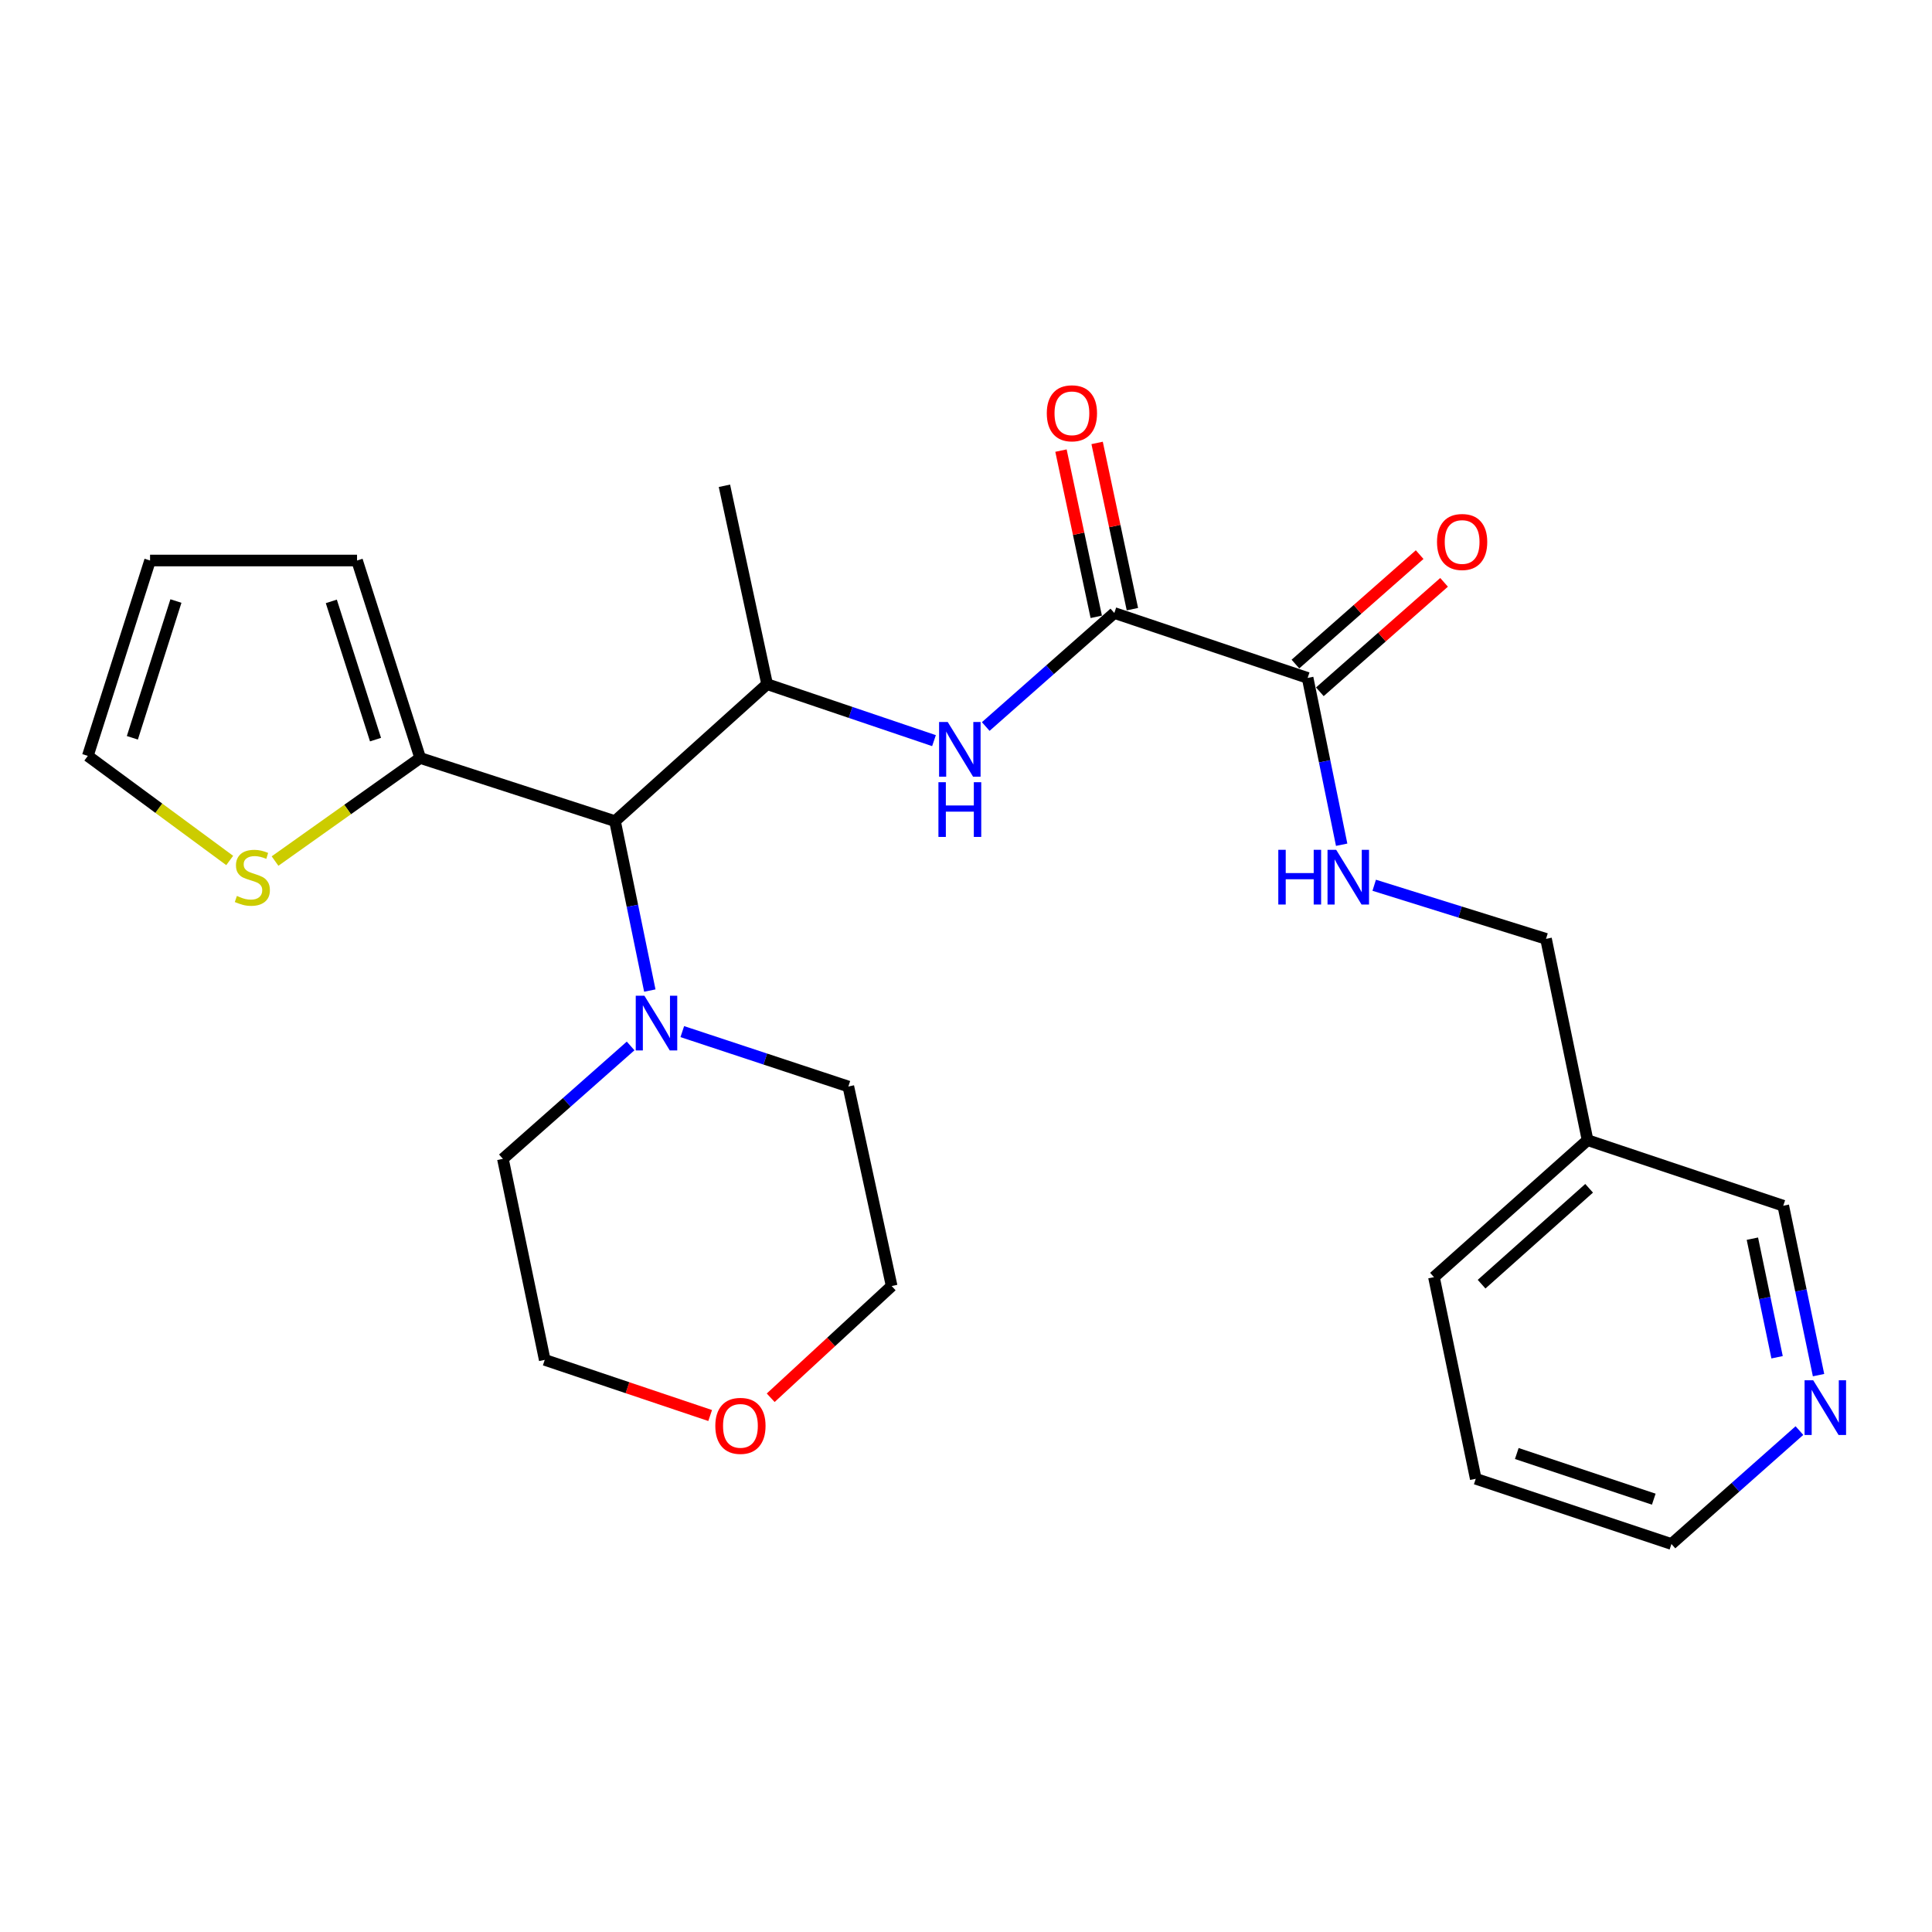 <?xml version='1.0' encoding='iso-8859-1'?>
<svg version='1.1' baseProfile='full'
              xmlns='http://www.w3.org/2000/svg'
                      xmlns:rdkit='http://www.rdkit.org/xml'
                      xmlns:xlink='http://www.w3.org/1999/xlink'
                  xml:space='preserve'
width='1000px' height='1000px' viewBox='0 0 1000 1000'>
<!-- END OF HEADER -->
<rect style='opacity:1.0;fill:#FFFFFF;stroke:none' width='1000' height='1000' x='0' y='0'> </rect>
<path class='bond-0' d='M 576.773,317.286 L 543.494,346.665' style='fill:none;fill-rule:evenodd;stroke:#000000;stroke-width:6px;stroke-linecap:butt;stroke-linejoin:miter;stroke-opacity:1' />
<path class='bond-0' d='M 543.494,346.665 L 510.215,376.044' style='fill:none;fill-rule:evenodd;stroke:#0000FF;stroke-width:6px;stroke-linecap:butt;stroke-linejoin:miter;stroke-opacity:1' />
<path class='bond-2' d='M 576.773,317.286 L 676.829,350.893' style='fill:none;fill-rule:evenodd;stroke:#000000;stroke-width:6px;stroke-linecap:butt;stroke-linejoin:miter;stroke-opacity:1' />
<path class='bond-8' d='M 586.127,315.301 L 576.998,272.28' style='fill:none;fill-rule:evenodd;stroke:#000000;stroke-width:6px;stroke-linecap:butt;stroke-linejoin:miter;stroke-opacity:1' />
<path class='bond-8' d='M 576.998,272.28 L 567.868,229.259' style='fill:none;fill-rule:evenodd;stroke:#FF0000;stroke-width:6px;stroke-linecap:butt;stroke-linejoin:miter;stroke-opacity:1' />
<path class='bond-8' d='M 567.418,319.271 L 558.289,276.25' style='fill:none;fill-rule:evenodd;stroke:#000000;stroke-width:6px;stroke-linecap:butt;stroke-linejoin:miter;stroke-opacity:1' />
<path class='bond-8' d='M 558.289,276.25 L 549.16,233.229' style='fill:none;fill-rule:evenodd;stroke:#FF0000;stroke-width:6px;stroke-linecap:butt;stroke-linejoin:miter;stroke-opacity:1' />
<path class='bond-3' d='M 483.435,383.354 L 440.248,368.739' style='fill:none;fill-rule:evenodd;stroke:#0000FF;stroke-width:6px;stroke-linecap:butt;stroke-linejoin:miter;stroke-opacity:1' />
<path class='bond-3' d='M 440.248,368.739 L 397.06,354.123' style='fill:none;fill-rule:evenodd;stroke:#000000;stroke-width:6px;stroke-linecap:butt;stroke-linejoin:miter;stroke-opacity:1' />
<path class='bond-1' d='M 318.328,425.025 L 397.06,354.123' style='fill:none;fill-rule:evenodd;stroke:#000000;stroke-width:6px;stroke-linecap:butt;stroke-linejoin:miter;stroke-opacity:1' />
<path class='bond-4' d='M 318.328,425.025 L 217.485,392.331' style='fill:none;fill-rule:evenodd;stroke:#000000;stroke-width:6px;stroke-linecap:butt;stroke-linejoin:miter;stroke-opacity:1' />
<path class='bond-5' d='M 318.328,425.025 L 327.336,468.87' style='fill:none;fill-rule:evenodd;stroke:#000000;stroke-width:6px;stroke-linecap:butt;stroke-linejoin:miter;stroke-opacity:1' />
<path class='bond-5' d='M 327.336,468.87 L 336.344,512.716' style='fill:none;fill-rule:evenodd;stroke:#0000FF;stroke-width:6px;stroke-linecap:butt;stroke-linejoin:miter;stroke-opacity:1' />
<path class='bond-7' d='M 676.829,350.893 L 685.635,394.061' style='fill:none;fill-rule:evenodd;stroke:#000000;stroke-width:6px;stroke-linecap:butt;stroke-linejoin:miter;stroke-opacity:1' />
<path class='bond-7' d='M 685.635,394.061 L 694.441,437.229' style='fill:none;fill-rule:evenodd;stroke:#0000FF;stroke-width:6px;stroke-linecap:butt;stroke-linejoin:miter;stroke-opacity:1' />
<path class='bond-11' d='M 683.15,358.069 L 715.3,329.746' style='fill:none;fill-rule:evenodd;stroke:#000000;stroke-width:6px;stroke-linecap:butt;stroke-linejoin:miter;stroke-opacity:1' />
<path class='bond-11' d='M 715.3,329.746 L 747.45,301.424' style='fill:none;fill-rule:evenodd;stroke:#FF0000;stroke-width:6px;stroke-linecap:butt;stroke-linejoin:miter;stroke-opacity:1' />
<path class='bond-11' d='M 670.508,343.718 L 702.658,315.395' style='fill:none;fill-rule:evenodd;stroke:#000000;stroke-width:6px;stroke-linecap:butt;stroke-linejoin:miter;stroke-opacity:1' />
<path class='bond-11' d='M 702.658,315.395 L 734.808,287.073' style='fill:none;fill-rule:evenodd;stroke:#FF0000;stroke-width:6px;stroke-linecap:butt;stroke-linejoin:miter;stroke-opacity:1' />
<path class='bond-20' d='M 397.06,354.123 L 374.96,251.443' style='fill:none;fill-rule:evenodd;stroke:#000000;stroke-width:6px;stroke-linecap:butt;stroke-linejoin:miter;stroke-opacity:1' />
<path class='bond-6' d='M 217.485,392.331 L 179.922,419.006' style='fill:none;fill-rule:evenodd;stroke:#000000;stroke-width:6px;stroke-linecap:butt;stroke-linejoin:miter;stroke-opacity:1' />
<path class='bond-6' d='M 179.922,419.006 L 142.358,445.681' style='fill:none;fill-rule:evenodd;stroke:#CCCC00;stroke-width:6px;stroke-linecap:butt;stroke-linejoin:miter;stroke-opacity:1' />
<path class='bond-9' d='M 217.485,392.331 L 184.803,290.118' style='fill:none;fill-rule:evenodd;stroke:#000000;stroke-width:6px;stroke-linecap:butt;stroke-linejoin:miter;stroke-opacity:1' />
<path class='bond-9' d='M 194.366,382.824 L 171.488,311.275' style='fill:none;fill-rule:evenodd;stroke:#000000;stroke-width:6px;stroke-linecap:butt;stroke-linejoin:miter;stroke-opacity:1' />
<path class='bond-17' d='M 326.409,541.382 L 293.357,570.6' style='fill:none;fill-rule:evenodd;stroke:#0000FF;stroke-width:6px;stroke-linecap:butt;stroke-linejoin:miter;stroke-opacity:1' />
<path class='bond-17' d='M 293.357,570.6 L 260.304,599.818' style='fill:none;fill-rule:evenodd;stroke:#000000;stroke-width:6px;stroke-linecap:butt;stroke-linejoin:miter;stroke-opacity:1' />
<path class='bond-18' d='M 353.156,533.959 L 396.13,548.167' style='fill:none;fill-rule:evenodd;stroke:#0000FF;stroke-width:6px;stroke-linecap:butt;stroke-linejoin:miter;stroke-opacity:1' />
<path class='bond-18' d='M 396.13,548.167 L 439.103,562.375' style='fill:none;fill-rule:evenodd;stroke:#000000;stroke-width:6px;stroke-linecap:butt;stroke-linejoin:miter;stroke-opacity:1' />
<path class='bond-10' d='M 118.89,445.378 L 82.172,418.313' style='fill:none;fill-rule:evenodd;stroke:#CCCC00;stroke-width:6px;stroke-linecap:butt;stroke-linejoin:miter;stroke-opacity:1' />
<path class='bond-10' d='M 82.172,418.313 L 45.455,391.247' style='fill:none;fill-rule:evenodd;stroke:#000000;stroke-width:6px;stroke-linecap:butt;stroke-linejoin:miter;stroke-opacity:1' />
<path class='bond-16' d='M 711.287,458.207 L 755.753,472.078' style='fill:none;fill-rule:evenodd;stroke:#0000FF;stroke-width:6px;stroke-linecap:butt;stroke-linejoin:miter;stroke-opacity:1' />
<path class='bond-16' d='M 755.753,472.078 L 800.218,485.949' style='fill:none;fill-rule:evenodd;stroke:#000000;stroke-width:6px;stroke-linecap:butt;stroke-linejoin:miter;stroke-opacity:1' />
<path class='bond-13' d='M 184.803,290.118 L 77.67,290.118' style='fill:none;fill-rule:evenodd;stroke:#000000;stroke-width:6px;stroke-linecap:butt;stroke-linejoin:miter;stroke-opacity:1' />
<path class='bond-27' d='M 45.455,391.247 L 77.67,290.118' style='fill:none;fill-rule:evenodd;stroke:#000000;stroke-width:6px;stroke-linecap:butt;stroke-linejoin:miter;stroke-opacity:1' />
<path class='bond-27' d='M 68.51,381.883 L 91.06,311.092' style='fill:none;fill-rule:evenodd;stroke:#000000;stroke-width:6px;stroke-linecap:butt;stroke-linejoin:miter;stroke-opacity:1' />
<path class='bond-12' d='M 941.277,711.765 L 932.145,667.925' style='fill:none;fill-rule:evenodd;stroke:#0000FF;stroke-width:6px;stroke-linecap:butt;stroke-linejoin:miter;stroke-opacity:1' />
<path class='bond-12' d='M 932.145,667.925 L 923.012,624.086' style='fill:none;fill-rule:evenodd;stroke:#000000;stroke-width:6px;stroke-linecap:butt;stroke-linejoin:miter;stroke-opacity:1' />
<path class='bond-12' d='M 919.814,702.513 L 913.421,671.826' style='fill:none;fill-rule:evenodd;stroke:#0000FF;stroke-width:6px;stroke-linecap:butt;stroke-linejoin:miter;stroke-opacity:1' />
<path class='bond-12' d='M 913.421,671.826 L 907.029,641.138' style='fill:none;fill-rule:evenodd;stroke:#000000;stroke-width:6px;stroke-linecap:butt;stroke-linejoin:miter;stroke-opacity:1' />
<path class='bond-28' d='M 931.382,740.469 L 898.26,769.823' style='fill:none;fill-rule:evenodd;stroke:#0000FF;stroke-width:6px;stroke-linecap:butt;stroke-linejoin:miter;stroke-opacity:1' />
<path class='bond-28' d='M 898.26,769.823 L 865.137,799.176' style='fill:none;fill-rule:evenodd;stroke:#000000;stroke-width:6px;stroke-linecap:butt;stroke-linejoin:miter;stroke-opacity:1' />
<path class='bond-14' d='M 398.911,723.477 L 430.217,694.564' style='fill:none;fill-rule:evenodd;stroke:#FF0000;stroke-width:6px;stroke-linecap:butt;stroke-linejoin:miter;stroke-opacity:1' />
<path class='bond-14' d='M 430.217,694.564 L 461.522,665.651' style='fill:none;fill-rule:evenodd;stroke:#000000;stroke-width:6px;stroke-linecap:butt;stroke-linejoin:miter;stroke-opacity:1' />
<path class='bond-26' d='M 367.576,732.672 L 324.767,718.271' style='fill:none;fill-rule:evenodd;stroke:#FF0000;stroke-width:6px;stroke-linecap:butt;stroke-linejoin:miter;stroke-opacity:1' />
<path class='bond-26' d='M 324.767,718.271 L 281.958,703.869' style='fill:none;fill-rule:evenodd;stroke:#000000;stroke-width:6px;stroke-linecap:butt;stroke-linejoin:miter;stroke-opacity:1' />
<path class='bond-15' d='M 821.723,590.149 L 800.218,485.949' style='fill:none;fill-rule:evenodd;stroke:#000000;stroke-width:6px;stroke-linecap:butt;stroke-linejoin:miter;stroke-opacity:1' />
<path class='bond-19' d='M 821.723,590.149 L 923.012,624.086' style='fill:none;fill-rule:evenodd;stroke:#000000;stroke-width:6px;stroke-linecap:butt;stroke-linejoin:miter;stroke-opacity:1' />
<path class='bond-24' d='M 821.723,590.149 L 742.216,661.05' style='fill:none;fill-rule:evenodd;stroke:#000000;stroke-width:6px;stroke-linecap:butt;stroke-linejoin:miter;stroke-opacity:1' />
<path class='bond-24' d='M 822.526,615.058 L 766.871,664.689' style='fill:none;fill-rule:evenodd;stroke:#000000;stroke-width:6px;stroke-linecap:butt;stroke-linejoin:miter;stroke-opacity:1' />
<path class='bond-22' d='M 260.304,599.818 L 281.958,703.869' style='fill:none;fill-rule:evenodd;stroke:#000000;stroke-width:6px;stroke-linecap:butt;stroke-linejoin:miter;stroke-opacity:1' />
<path class='bond-23' d='M 439.103,562.375 L 461.522,665.651' style='fill:none;fill-rule:evenodd;stroke:#000000;stroke-width:6px;stroke-linecap:butt;stroke-linejoin:miter;stroke-opacity:1' />
<path class='bond-21' d='M 865.137,799.176 L 763.848,765.42' style='fill:none;fill-rule:evenodd;stroke:#000000;stroke-width:6px;stroke-linecap:butt;stroke-linejoin:miter;stroke-opacity:1' />
<path class='bond-21' d='M 855.991,775.969 L 785.088,752.34' style='fill:none;fill-rule:evenodd;stroke:#000000;stroke-width:6px;stroke-linecap:butt;stroke-linejoin:miter;stroke-opacity:1' />
<path class='bond-25' d='M 742.216,661.05 L 763.848,765.42' style='fill:none;fill-rule:evenodd;stroke:#000000;stroke-width:6px;stroke-linecap:butt;stroke-linejoin:miter;stroke-opacity:1' />
<path  class='atom-1' d='M 490.548 373.719
L 499.828 388.719
Q 500.748 390.199, 502.228 392.879
Q 503.708 395.559, 503.788 395.719
L 503.788 373.719
L 507.548 373.719
L 507.548 402.039
L 503.668 402.039
L 493.708 385.639
Q 492.548 383.719, 491.308 381.519
Q 490.108 379.319, 489.748 378.639
L 489.748 402.039
L 486.068 402.039
L 486.068 373.719
L 490.548 373.719
' fill='#0000FF'/>
<path  class='atom-1' d='M 485.728 404.871
L 489.568 404.871
L 489.568 416.911
L 504.048 416.911
L 504.048 404.871
L 507.888 404.871
L 507.888 433.191
L 504.048 433.191
L 504.048 420.111
L 489.568 420.111
L 489.568 433.191
L 485.728 433.191
L 485.728 404.871
' fill='#0000FF'/>
<path  class='atom-6' d='M 333.541 515.384
L 342.821 530.384
Q 343.741 531.864, 345.221 534.544
Q 346.701 537.224, 346.781 537.384
L 346.781 515.384
L 350.541 515.384
L 350.541 543.704
L 346.661 543.704
L 336.701 527.304
Q 335.541 525.384, 334.301 523.184
Q 333.101 520.984, 332.741 520.304
L 332.741 543.704
L 329.061 543.704
L 329.061 515.384
L 333.541 515.384
' fill='#0000FF'/>
<path  class='atom-7' d='M 122.615 463.74
Q 122.935 463.86, 124.255 464.42
Q 125.575 464.98, 127.015 465.34
Q 128.495 465.66, 129.935 465.66
Q 132.615 465.66, 134.175 464.38
Q 135.735 463.06, 135.735 460.78
Q 135.735 459.22, 134.935 458.26
Q 134.175 457.3, 132.975 456.78
Q 131.775 456.26, 129.775 455.66
Q 127.255 454.9, 125.735 454.18
Q 124.255 453.46, 123.175 451.94
Q 122.135 450.42, 122.135 447.86
Q 122.135 444.3, 124.535 442.1
Q 126.975 439.9, 131.775 439.9
Q 135.055 439.9, 138.775 441.46
L 137.855 444.54
Q 134.455 443.14, 131.895 443.14
Q 129.135 443.14, 127.615 444.3
Q 126.095 445.42, 126.135 447.38
Q 126.135 448.9, 126.895 449.82
Q 127.695 450.74, 128.815 451.26
Q 129.975 451.78, 131.895 452.38
Q 134.455 453.18, 135.975 453.98
Q 137.495 454.78, 138.575 456.42
Q 139.695 458.02, 139.695 460.78
Q 139.695 464.7, 137.055 466.82
Q 134.455 468.9, 130.095 468.9
Q 127.575 468.9, 125.655 468.34
Q 123.775 467.82, 121.535 466.9
L 122.615 463.74
' fill='#CCCC00'/>
<path  class='atom-8' d='M 661.647 439.86
L 665.487 439.86
L 665.487 451.9
L 679.967 451.9
L 679.967 439.86
L 683.807 439.86
L 683.807 468.18
L 679.967 468.18
L 679.967 455.1
L 665.487 455.1
L 665.487 468.18
L 661.647 468.18
L 661.647 439.86
' fill='#0000FF'/>
<path  class='atom-8' d='M 691.607 439.86
L 700.887 454.86
Q 701.807 456.34, 703.287 459.02
Q 704.767 461.7, 704.847 461.86
L 704.847 439.86
L 708.607 439.86
L 708.607 468.18
L 704.727 468.18
L 694.767 451.78
Q 693.607 449.86, 692.367 447.66
Q 691.167 445.46, 690.807 444.78
L 690.807 468.18
L 687.127 468.18
L 687.127 439.86
L 691.607 439.86
' fill='#0000FF'/>
<path  class='atom-9' d='M 541.821 213.92
Q 541.821 207.12, 545.181 203.32
Q 548.541 199.52, 554.821 199.52
Q 561.101 199.52, 564.461 203.32
Q 567.821 207.12, 567.821 213.92
Q 567.821 220.8, 564.421 224.72
Q 561.021 228.6, 554.821 228.6
Q 548.581 228.6, 545.181 224.72
Q 541.821 220.84, 541.821 213.92
M 554.821 225.4
Q 559.141 225.4, 561.461 222.52
Q 563.821 219.6, 563.821 213.92
Q 563.821 208.36, 561.461 205.56
Q 559.141 202.72, 554.821 202.72
Q 550.501 202.72, 548.141 205.52
Q 545.821 208.32, 545.821 213.92
Q 545.821 219.64, 548.141 222.52
Q 550.501 225.4, 554.821 225.4
' fill='#FF0000'/>
<path  class='atom-12' d='M 743.793 280.529
Q 743.793 273.729, 747.153 269.929
Q 750.513 266.129, 756.793 266.129
Q 763.073 266.129, 766.433 269.929
Q 769.793 273.729, 769.793 280.529
Q 769.793 287.409, 766.393 291.329
Q 762.993 295.209, 756.793 295.209
Q 750.553 295.209, 747.153 291.329
Q 743.793 287.449, 743.793 280.529
M 756.793 292.009
Q 761.113 292.009, 763.433 289.129
Q 765.793 286.209, 765.793 280.529
Q 765.793 274.969, 763.433 272.169
Q 761.113 269.329, 756.793 269.329
Q 752.473 269.329, 750.113 272.129
Q 747.793 274.929, 747.793 280.529
Q 747.793 286.249, 750.113 289.129
Q 752.473 292.009, 756.793 292.009
' fill='#FF0000'/>
<path  class='atom-13' d='M 938.523 714.434
L 947.803 729.434
Q 948.723 730.914, 950.203 733.594
Q 951.683 736.274, 951.763 736.434
L 951.763 714.434
L 955.523 714.434
L 955.523 742.754
L 951.643 742.754
L 941.683 726.354
Q 940.523 724.434, 939.283 722.234
Q 938.083 720.034, 937.723 719.354
L 937.723 742.754
L 934.043 742.754
L 934.043 714.434
L 938.523 714.434
' fill='#0000FF'/>
<path  class='atom-15' d='M 370.247 738.024
Q 370.247 731.224, 373.607 727.424
Q 376.967 723.624, 383.247 723.624
Q 389.527 723.624, 392.887 727.424
Q 396.247 731.224, 396.247 738.024
Q 396.247 744.904, 392.847 748.824
Q 389.447 752.704, 383.247 752.704
Q 377.007 752.704, 373.607 748.824
Q 370.247 744.944, 370.247 738.024
M 383.247 749.504
Q 387.567 749.504, 389.887 746.624
Q 392.247 743.704, 392.247 738.024
Q 392.247 732.464, 389.887 729.664
Q 387.567 726.824, 383.247 726.824
Q 378.927 726.824, 376.567 729.624
Q 374.247 732.424, 374.247 738.024
Q 374.247 743.744, 376.567 746.624
Q 378.927 749.504, 383.247 749.504
' fill='#FF0000'/>
</svg>
